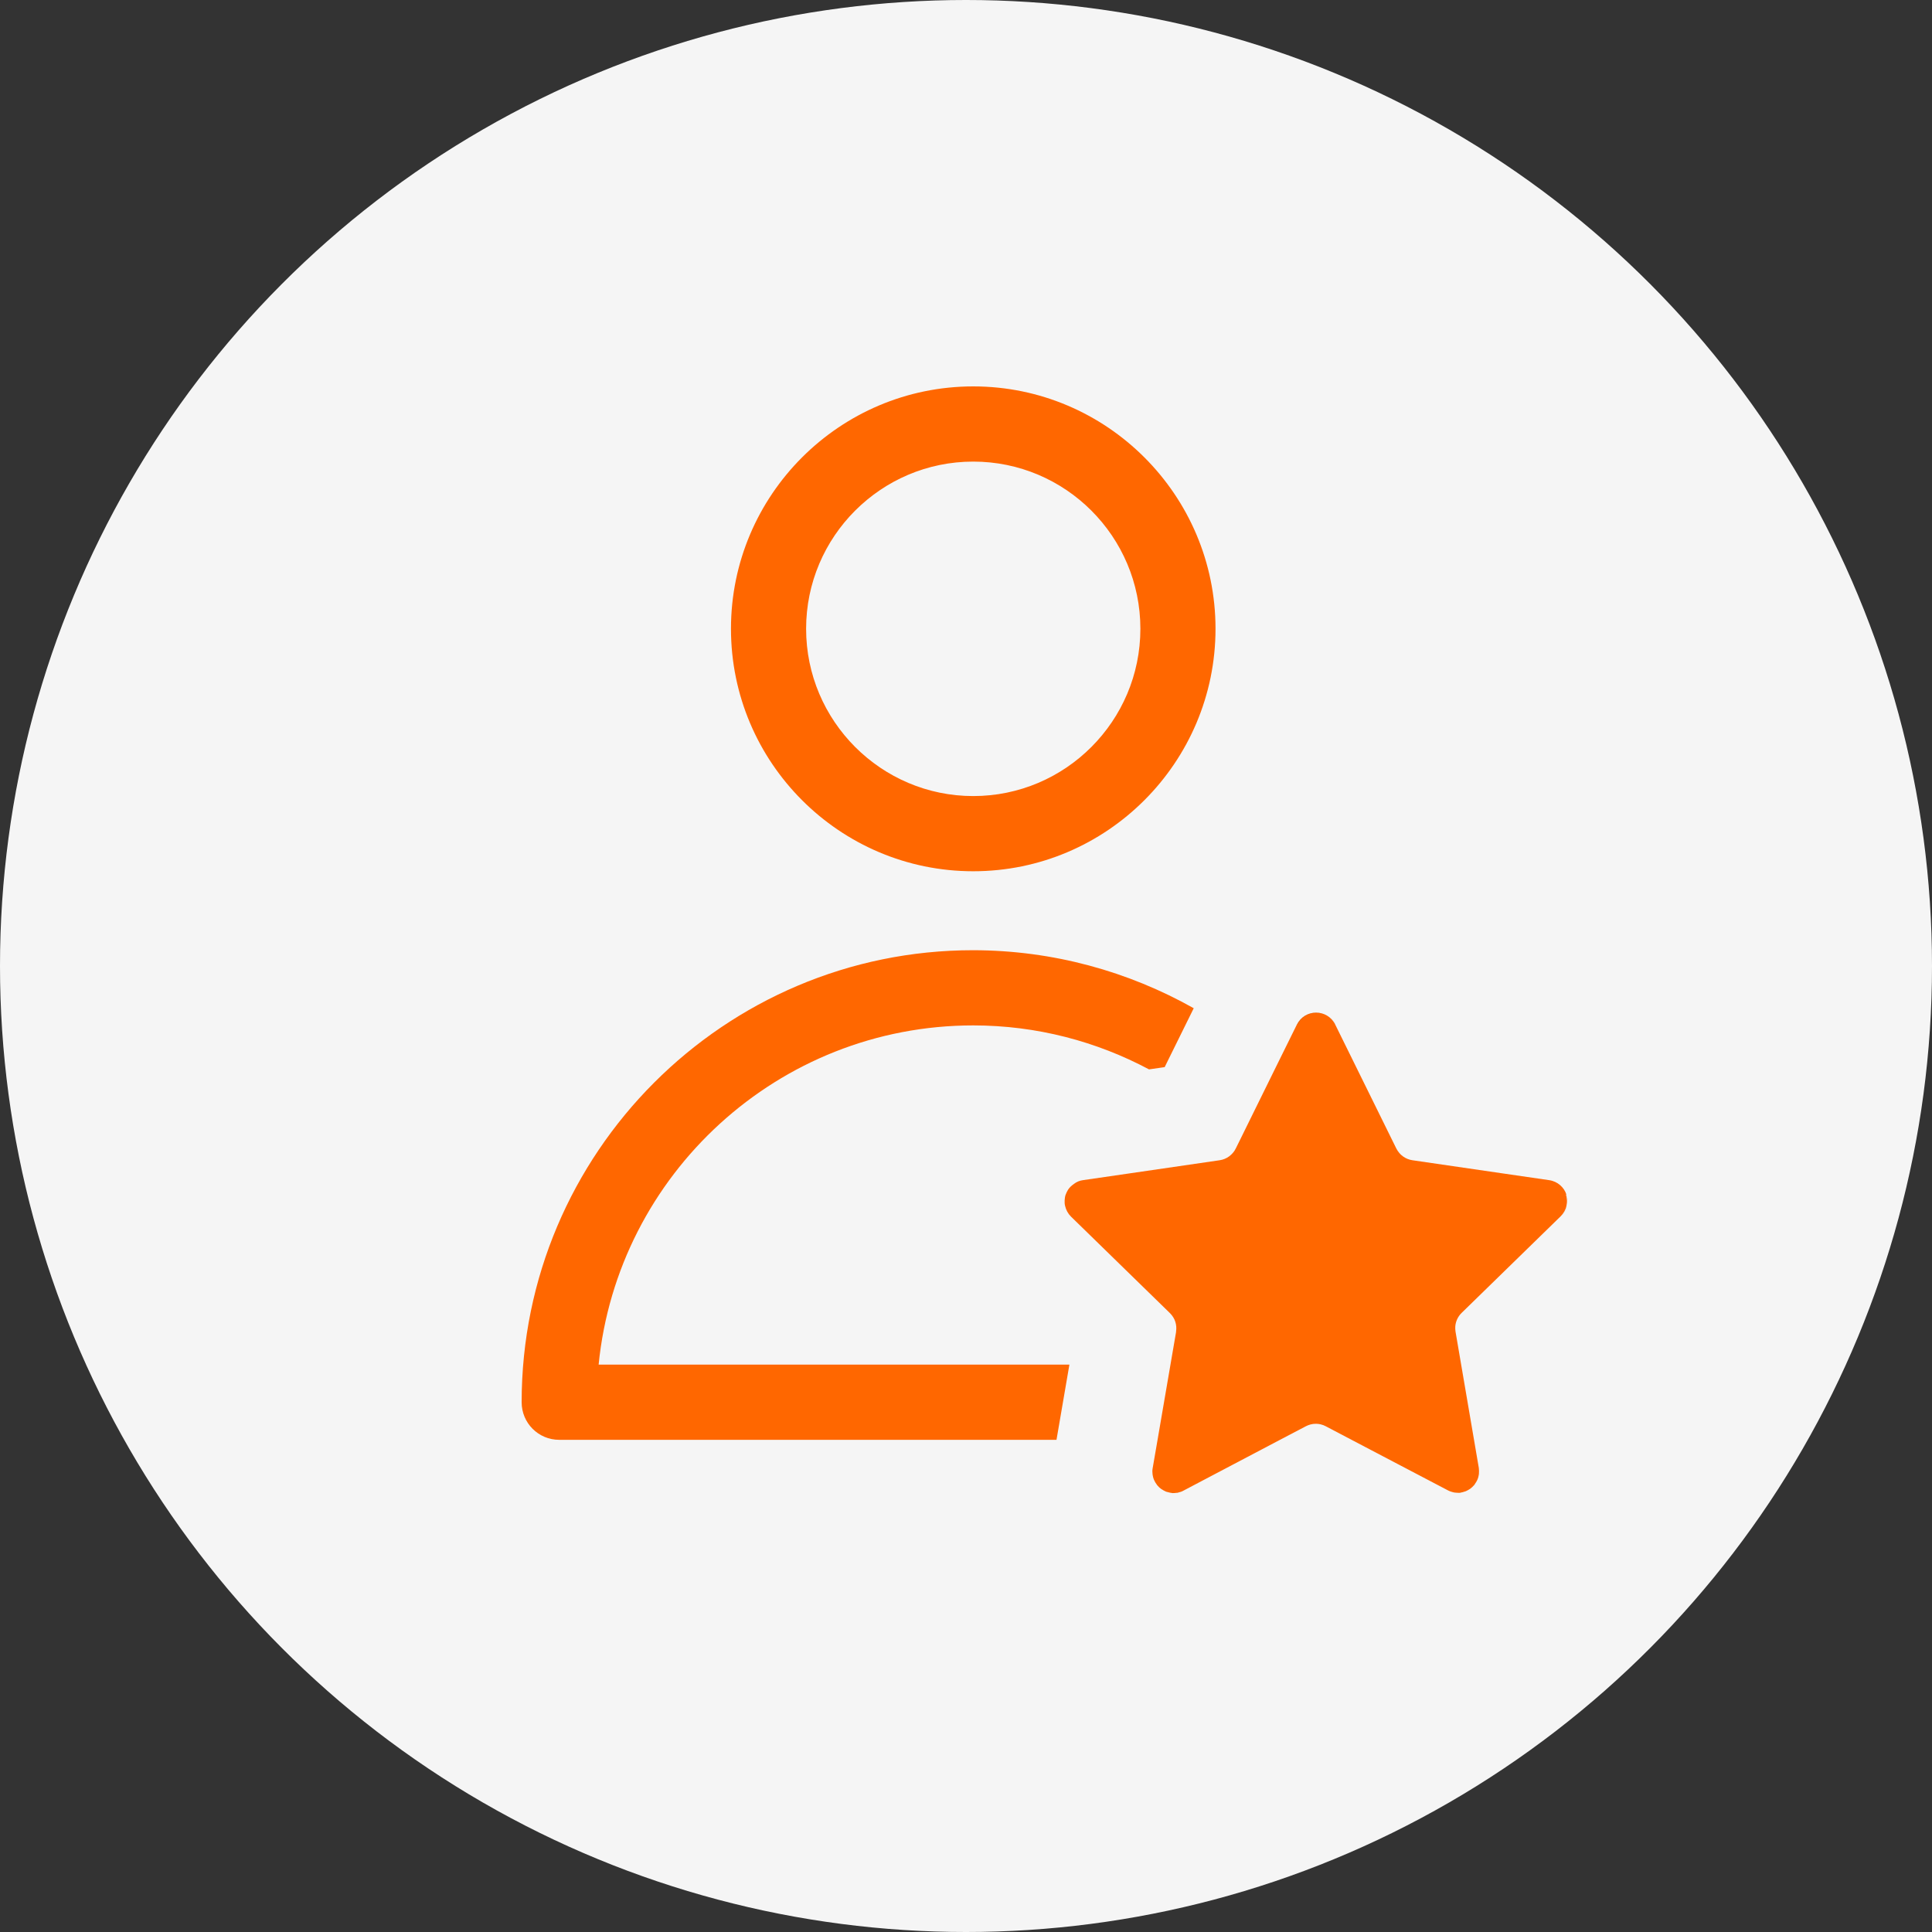 <svg width="100" height="100" viewBox="0 0 100 100" fill="none" xmlns="http://www.w3.org/2000/svg">
<rect x="0" y="0" width="100" height="100" fill="#333333" stroke="none"/>
<circle cx="50" cy="50" r="50" fill="#F5F5F5"/>
<path d="M50.375 45.096C43.46 45.096 37.835 39.466 37.835 32.545C37.835 25.624 43.46 20 50.375 20C57.29 20 62.915 25.63 62.915 32.545C62.915 39.459 57.29 45.096 50.375 45.096ZM50.375 23.892C45.605 23.892 41.724 27.777 41.724 32.545C41.724 37.312 45.605 41.204 50.375 41.204C55.145 41.204 59.026 37.319 59.026 32.545C59.026 27.771 55.145 23.892 50.375 23.892Z" fill="#FF6700"/>
<path d="M30.985 70.633C31.964 60.787 40.285 53.075 50.375 53.075C53.66 53.075 56.758 53.905 59.473 55.351L60.283 55.234L61.787 52.186C58.411 50.285 54.516 49.189 50.375 49.183C37.485 49.176 27 59.678 27 72.579C27 73.656 27.868 74.525 28.944 74.525H54.684L55.352 70.633H30.985Z" fill="#FF6700"/>
<path d="M81.079 61.838C81.021 61.65 80.911 61.481 80.755 61.345C80.606 61.215 80.412 61.118 80.185 61.085L77.826 60.742L73.108 60.054C72.927 60.028 72.758 59.957 72.616 59.853C72.544 59.801 72.48 59.743 72.421 59.671C72.363 59.606 72.318 59.529 72.272 59.444L69.11 53.029C68.909 52.62 68.514 52.413 68.118 52.413C67.723 52.413 67.334 52.62 67.127 53.029L66.032 55.247L64.23 58.906L63.964 59.444C63.925 59.529 63.874 59.6 63.815 59.671C63.757 59.736 63.692 59.801 63.621 59.853C63.478 59.957 63.31 60.028 63.128 60.054L58.411 60.742L56.052 61.085C55.87 61.111 55.715 61.183 55.585 61.28C55.468 61.364 55.365 61.455 55.287 61.572C55.235 61.656 55.19 61.747 55.157 61.838C55.125 61.928 55.112 62.026 55.106 62.13C55.099 62.233 55.106 62.331 55.132 62.428C55.177 62.623 55.274 62.811 55.436 62.973L60.556 67.967C60.685 68.097 60.782 68.246 60.834 68.415C60.886 68.577 60.899 68.746 60.873 68.921C60.873 68.927 60.873 68.934 60.873 68.947L60.582 70.64L59.914 74.532L59.661 75.998C59.642 76.102 59.642 76.199 59.655 76.296C59.655 76.329 59.668 76.355 59.668 76.38C59.681 76.445 59.694 76.51 59.72 76.569C59.733 76.601 59.746 76.627 59.759 76.653C59.785 76.711 59.823 76.77 59.862 76.822C59.875 76.841 59.888 76.867 59.908 76.886C59.966 76.958 60.031 77.016 60.102 77.068C60.115 77.075 60.121 77.081 60.134 77.087C60.199 77.133 60.264 77.165 60.335 77.198C60.361 77.211 60.387 77.217 60.42 77.224C60.478 77.243 60.543 77.256 60.601 77.269C60.633 77.269 60.659 77.276 60.692 77.282C60.757 77.282 60.821 77.282 60.886 77.269C60.919 77.269 60.944 77.269 60.977 77.256C61.074 77.237 61.171 77.204 61.262 77.152L63.368 76.043L66.252 74.525L67.587 73.825C67.749 73.74 67.924 73.695 68.099 73.695C68.099 73.695 68.118 73.695 68.131 73.695C68.3 73.695 68.462 73.74 68.611 73.818L69.946 74.519L72.382 75.797L74.942 77.139C75.039 77.191 75.13 77.217 75.227 77.243C75.26 77.25 75.286 77.25 75.318 77.256C75.383 77.263 75.448 77.269 75.513 77.269C75.545 77.269 75.571 77.269 75.603 77.256C75.668 77.25 75.726 77.23 75.785 77.211C75.811 77.204 75.843 77.191 75.869 77.185C75.94 77.152 76.005 77.12 76.07 77.075C76.083 77.068 76.089 77.061 76.102 77.055C76.174 77.003 76.238 76.938 76.297 76.873C76.316 76.854 76.329 76.835 76.342 76.808C76.381 76.757 76.413 76.698 76.446 76.64C76.459 76.614 76.472 76.582 76.484 76.555C76.51 76.497 76.523 76.432 76.536 76.367C76.536 76.341 76.549 76.309 76.549 76.277C76.556 76.179 76.556 76.082 76.543 75.978L75.338 68.927C75.325 68.837 75.318 68.746 75.325 68.662C75.344 68.395 75.461 68.143 75.655 67.954L80.775 62.96C80.937 62.798 81.04 62.61 81.079 62.415C81.099 62.318 81.112 62.22 81.105 62.117C81.099 62.013 81.079 61.922 81.053 61.825L81.079 61.838Z" fill="#FF6700"/>
<path d="M61.009 77.25C61.009 77.25 60.951 77.256 60.919 77.263C60.951 77.263 60.977 77.263 61.009 77.25Z" fill="#606060"/>
<path d="M75.35 77.263C75.35 77.263 75.292 77.263 75.26 77.25C75.292 77.256 75.318 77.256 75.35 77.263Z" fill="#606060"/>
<path d="M67.146 53.036C67.347 52.627 67.742 52.419 68.138 52.419C68.533 52.419 68.922 52.627 69.129 53.036L72.292 59.451C72.331 59.535 72.382 59.606 72.441 59.678C72.382 59.613 72.337 59.535 72.292 59.451L69.129 53.036C68.727 52.218 67.555 52.218 67.153 53.036H67.146Z" fill="#606060"/>
<path d="M75.901 77.191C75.901 77.191 75.849 77.211 75.817 77.217C75.843 77.211 75.875 77.198 75.901 77.191Z" fill="#606060"/>
<path d="M75.635 77.263C75.635 77.263 75.577 77.269 75.545 77.276C75.577 77.276 75.603 77.276 75.635 77.263Z" fill="#606060"/>
<path d="M81.105 62.422C81.06 62.616 80.962 62.804 80.8 62.967C80.962 62.804 81.066 62.616 81.105 62.422Z" fill="#606060"/>
<path d="M76.141 77.061C76.141 77.061 76.122 77.075 76.109 77.081C76.122 77.075 76.128 77.068 76.141 77.061Z" fill="#606060"/>
<path d="M76.582 76.283C76.582 76.283 76.569 76.342 76.569 76.374C76.569 76.342 76.582 76.316 76.582 76.283Z" fill="#606060"/>
<path d="M81.079 61.838C81.112 61.928 81.124 62.026 81.131 62.13C81.131 62.032 81.105 61.935 81.079 61.838Z" fill="#606060"/>
<path d="M76.374 76.815C76.374 76.815 76.348 76.86 76.329 76.88C76.348 76.86 76.361 76.841 76.374 76.815Z" fill="#606060"/>
<path d="M76.517 76.562C76.517 76.562 76.491 76.62 76.478 76.646C76.491 76.62 76.504 76.588 76.517 76.562Z" fill="#606060"/>
<path d="M60.446 77.217C60.446 77.217 60.387 77.198 60.361 77.191C60.387 77.204 60.413 77.211 60.446 77.217Z" fill="#606060"/>
<path d="M55.138 62.123C55.138 62.026 55.164 61.929 55.19 61.831C55.157 61.922 55.144 62.019 55.138 62.123Z" fill="#606060"/>
<path d="M63.407 76.037L66.284 74.525L63.407 76.037Z" fill="#606060"/>
<path d="M59.707 76.374C59.707 76.374 59.694 76.316 59.694 76.29C59.694 76.322 59.707 76.348 59.707 76.374Z" fill="#606060"/>
<path d="M56.078 61.085C55.896 61.111 55.741 61.182 55.611 61.28C55.747 61.189 55.896 61.111 56.078 61.085Z" fill="#606060"/>
<path d="M60.724 77.269C60.724 77.269 60.666 77.269 60.633 77.256C60.666 77.256 60.692 77.263 60.724 77.269Z" fill="#606060"/>
<path d="M59.791 76.646C59.791 76.646 59.765 76.588 59.752 76.562C59.765 76.594 59.778 76.62 59.791 76.646Z" fill="#606060"/>
<path d="M59.947 74.525L59.694 75.985L59.947 74.525Z" fill="#606060"/>
<path d="M63.835 59.678C63.893 59.613 63.938 59.535 63.984 59.451C63.945 59.535 63.893 59.606 63.835 59.678Z" fill="#606060"/>
<path d="M75.37 68.934C75.357 68.843 75.35 68.752 75.357 68.668C75.35 68.759 75.357 68.85 75.37 68.934Z" fill="#606060"/>
<path d="M59.94 76.88C59.94 76.88 59.908 76.841 59.895 76.815C59.908 76.834 59.921 76.86 59.94 76.88Z" fill="#606060"/>
<path d="M60.16 77.081C60.16 77.081 60.141 77.068 60.128 77.061C60.141 77.068 60.147 77.075 60.16 77.081Z" fill="#606060"/>
<path d="M69.985 74.525L72.415 75.803L69.985 74.525Z" fill="#606060"/>
<path d="M68.65 73.818C68.501 73.74 68.332 73.702 68.17 73.695C68.339 73.695 68.501 73.74 68.65 73.818Z" fill="#606060"/>
</svg>
